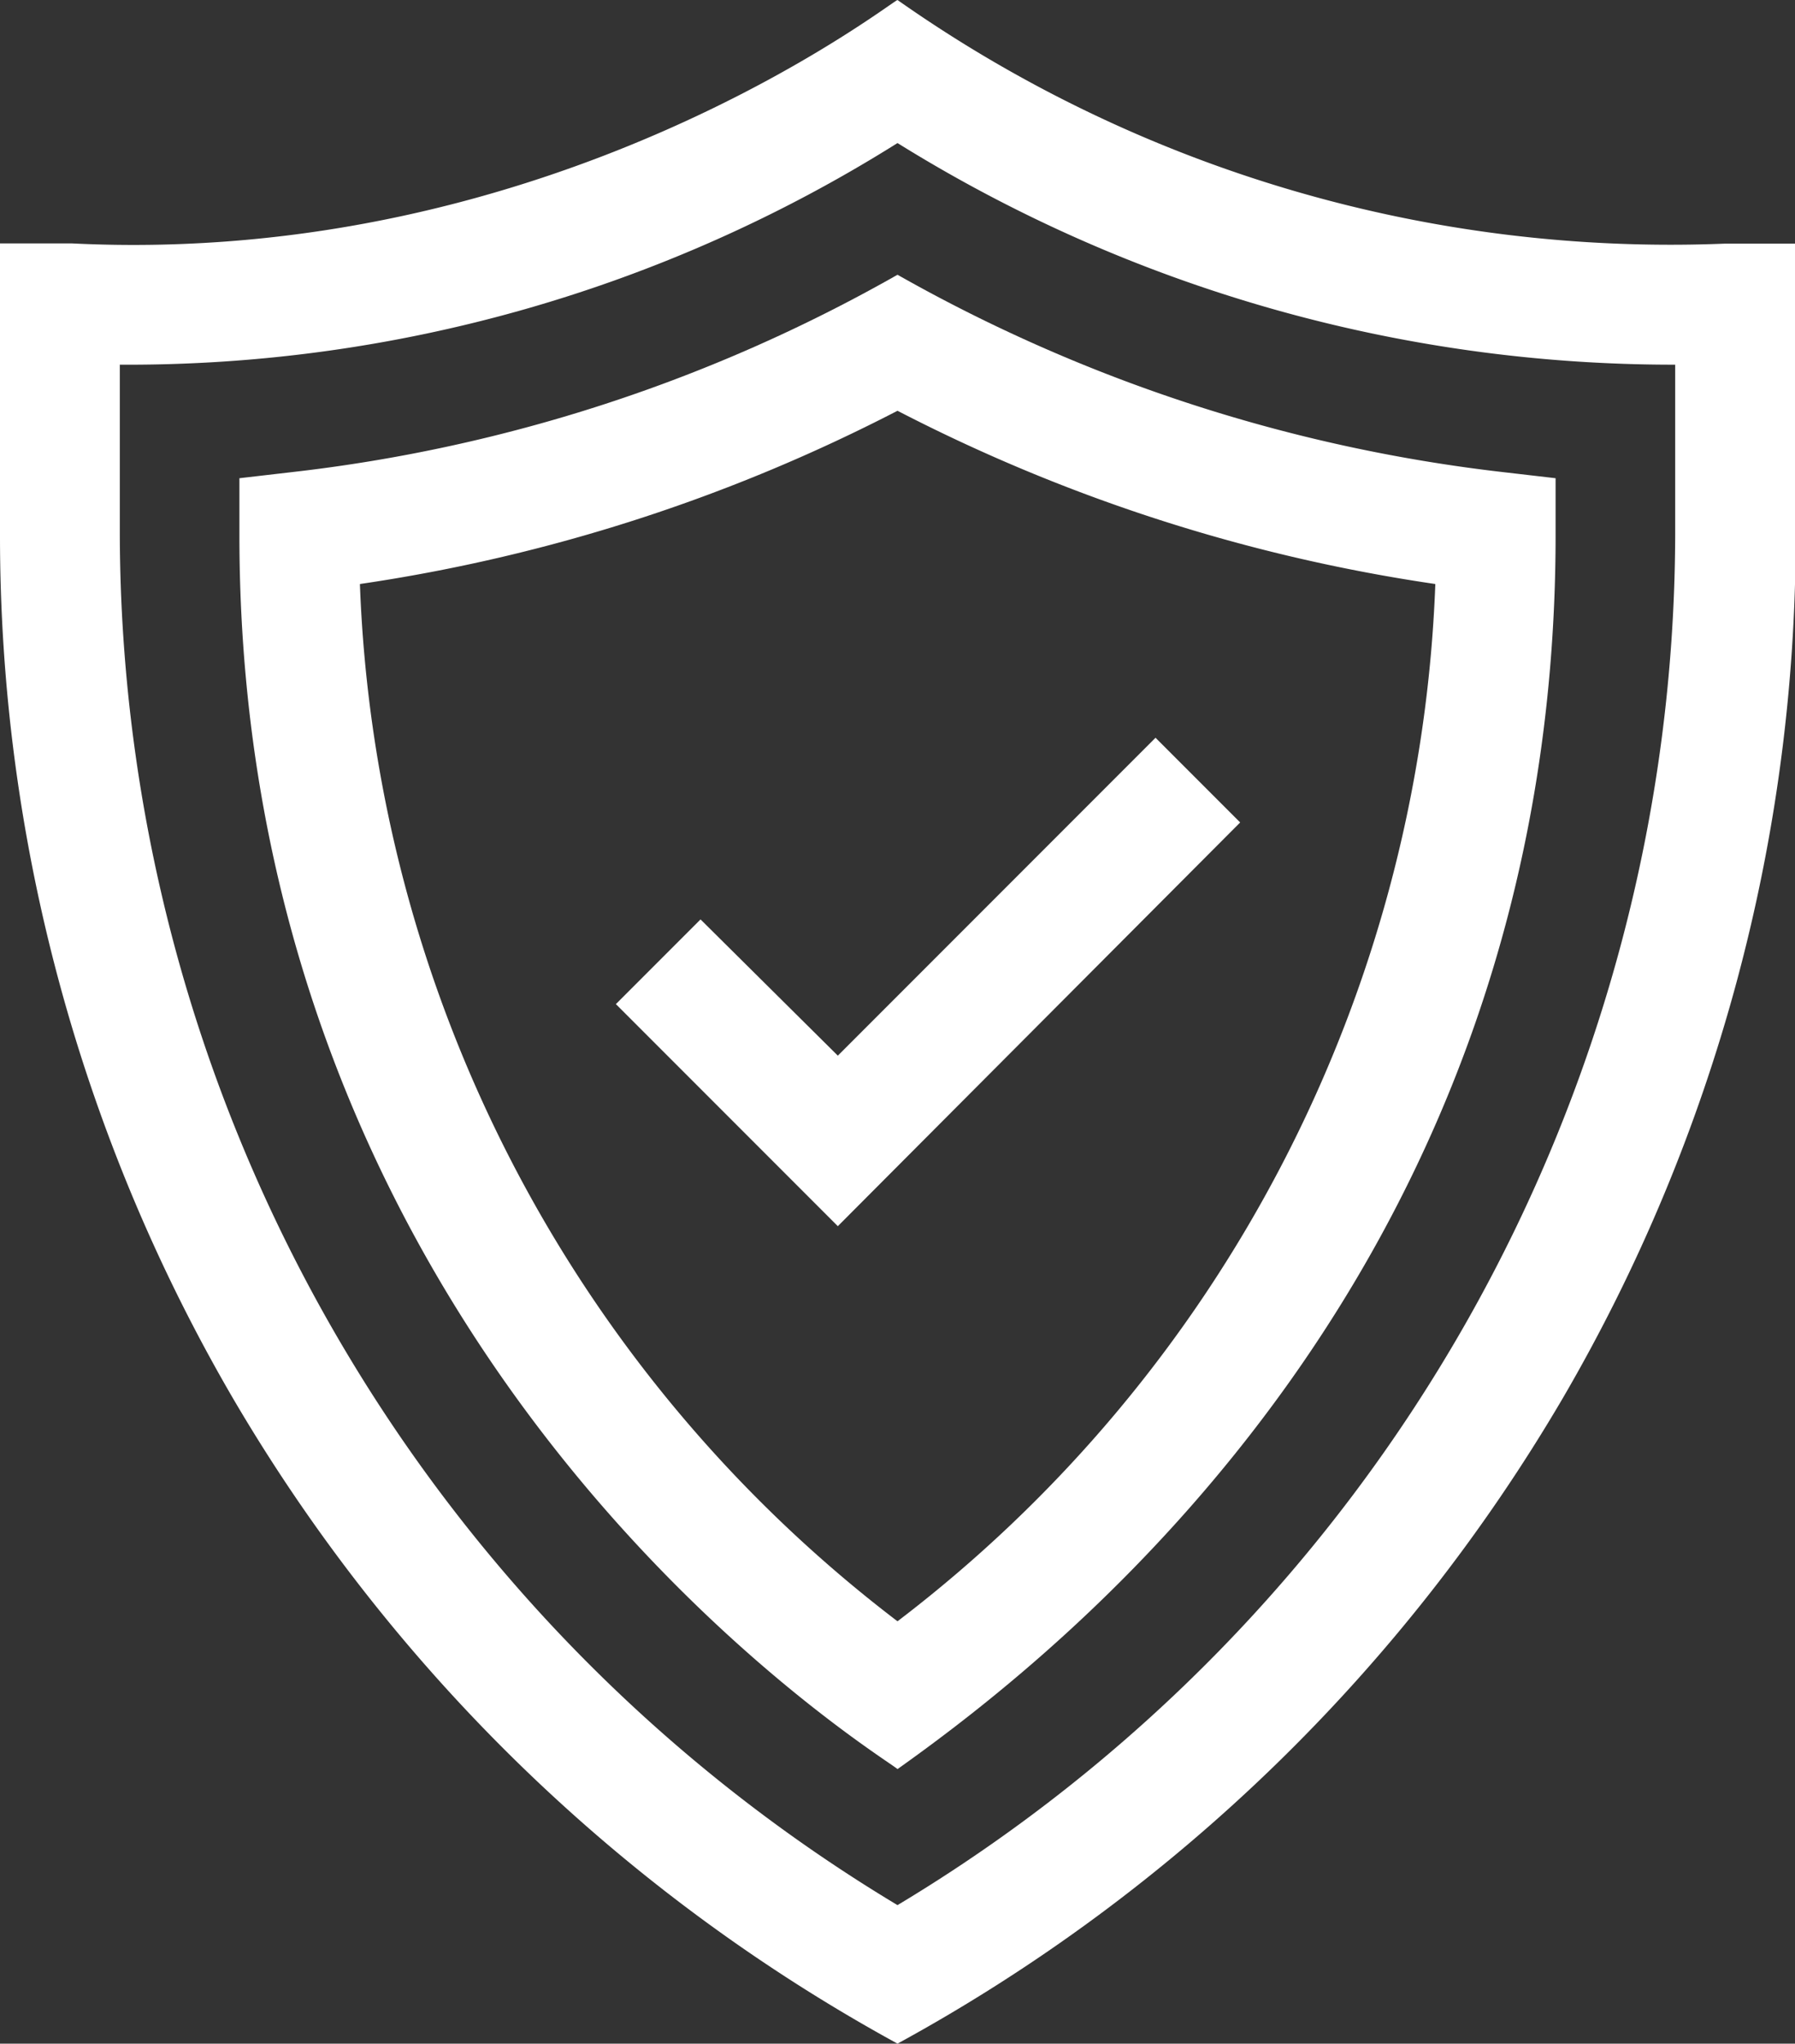 <svg xmlns="http://www.w3.org/2000/svg" viewBox="0 0 79.1 90" width="79.1" height="90">
  <rect x="0" y="0" width="79.1" height="90" fill="#333333" stroke="none"/>
  <defs>
    <style>
      .cls-1 {
        fill: #fff;
      }
    </style>
  </defs>
  <title>pikto-1</title>
  <g data-name="Vrstva 2">
    <g data-name="Vrstva 1">
      <g data-name="Frame 2">
        <g>
          <path class="cls-1" d="M39.55,90A76.38,76.38,0,0,1,10.26,61.57,75.4,75.4,0,0,1,0,23.57V10.72c3,0,2.46,0,3.18,0C24.37,11.77,39.16.14,39.55,0A59.21,59.21,0,0,0,76,10.73c.67,0,.18,0,3.13,0V23.57a75.36,75.36,0,0,1-10.26,38A76.41,76.41,0,0,1,39.55,90ZM5.28,16.07v7.5A70.59,70.59,0,0,0,39.55,83.9,70.57,70.57,0,0,0,73.82,23.57V16.06A64.74,64.74,0,0,1,39.55,6.3,63.75,63.75,0,0,1,5.27,16.06Z"/>
          <path data-name="Vector 2" class="cls-1" d="M39.55,77.91c-.36-.41-29-17.54-29-54.34V21.06l2.33-.27A70,70,0,0,0,39.55,12.1a70.53,70.53,0,0,0,26.67,8.69l2.33.27v2.51C68.55,55.82,46.92,72.67,39.55,77.91ZM15.86,25.72A60.19,60.19,0,0,0,39.55,71.4a60.23,60.23,0,0,0,23.7-45.68,75.36,75.36,0,0,1-23.7-7.63A75.39,75.39,0,0,1,15.86,25.72Z"/>
          <path data-name="Vector 3" class="cls-1" d="M36.92,54l-9.78-9.78,3.73-3.73,6.05,6,14-14,3.73,3.73L36.92,54Z"/>
        </g>
      </g>
    </g>
  </g>
</svg>
